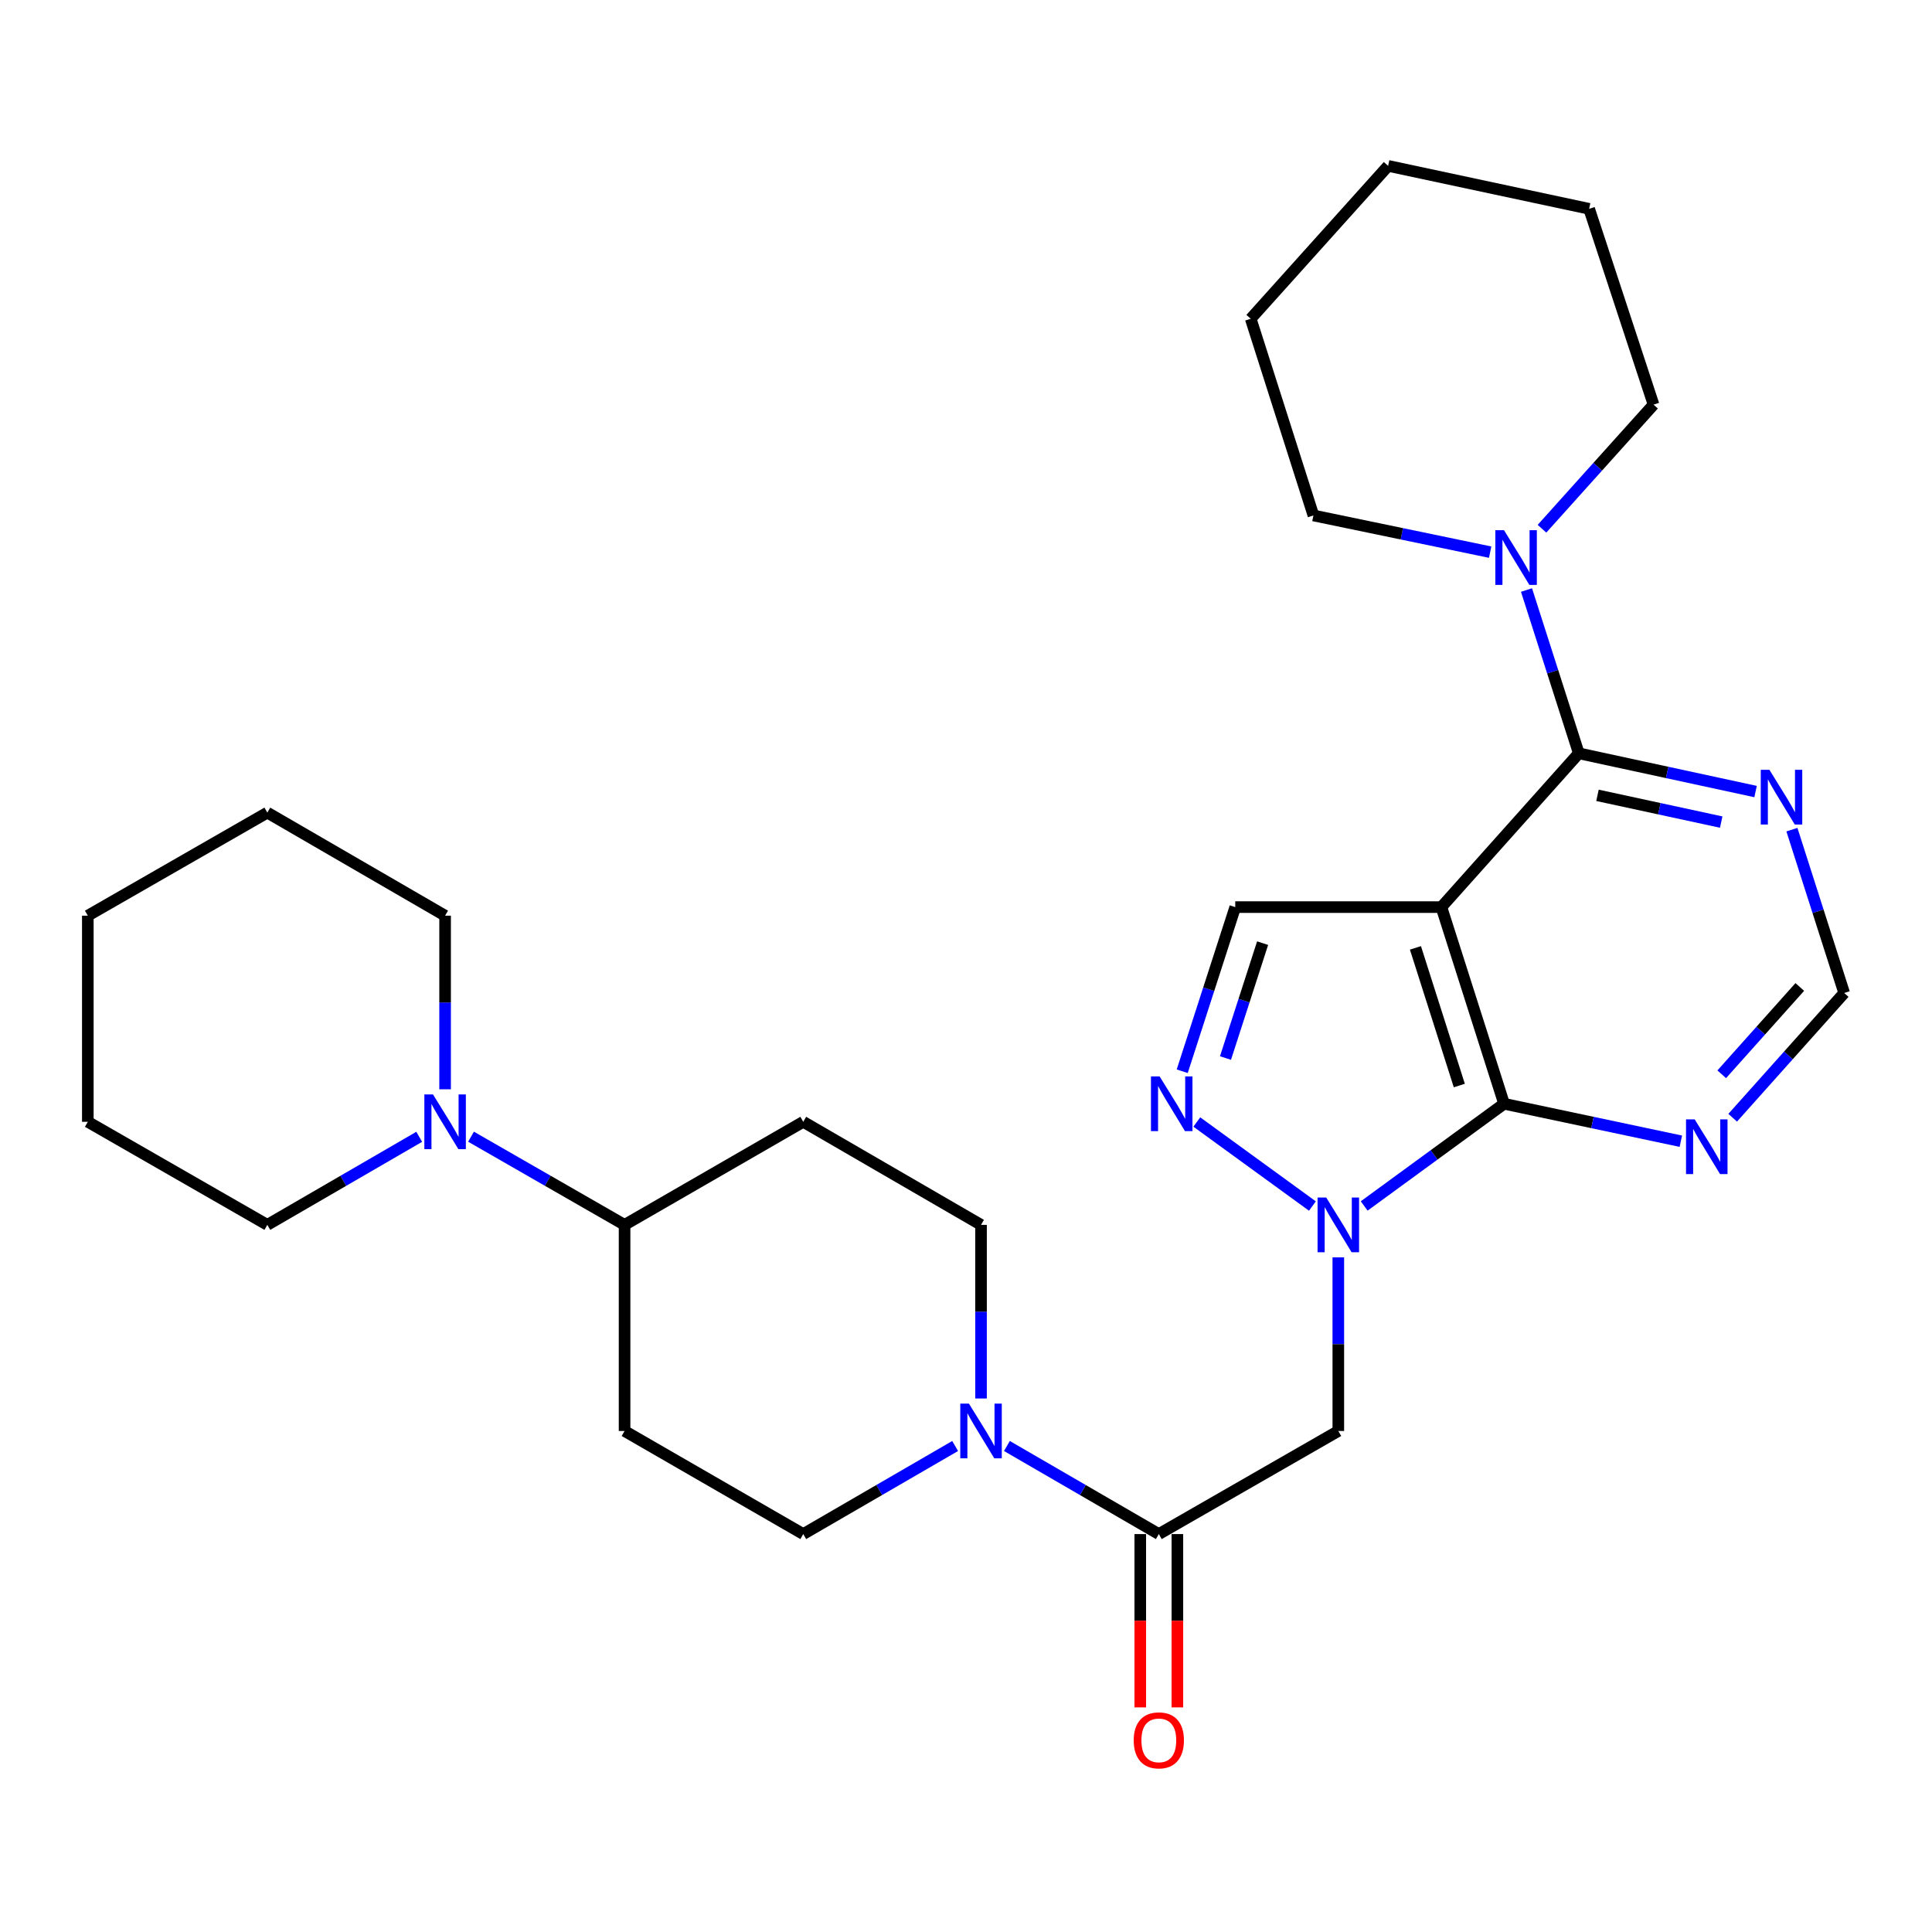 <?xml version='1.0' encoding='iso-8859-1'?>
<svg version='1.1' baseProfile='full'
              xmlns='http://www.w3.org/2000/svg'
                      xmlns:rdkit='http://www.rdkit.org/xml'
                      xmlns:xlink='http://www.w3.org/1999/xlink'
                  xml:space='preserve'
width='1000px' height='1000px' viewBox='0 0 1000 1000'>
<!-- END OF HEADER -->
<rect style='opacity:1.0;fill:#FFFFFF;stroke:none' width='1000' height='1000' x='0' y='0'> </rect>
<path class='bond-1' d='M 746.065,469.516 L 778.505,571.307' style='fill:none;fill-rule:evenodd;stroke:#000000;stroke-width:6px;stroke-linecap:butt;stroke-linejoin:miter;stroke-opacity:1' />
<path class='bond-1' d='M 732.629,490.617 L 755.338,561.871' style='fill:none;fill-rule:evenodd;stroke:#000000;stroke-width:6px;stroke-linecap:butt;stroke-linejoin:miter;stroke-opacity:1' />
<path class='bond-2' d='M 746.065,469.516 L 817.187,389.92' style='fill:none;fill-rule:evenodd;stroke:#000000;stroke-width:6px;stroke-linecap:butt;stroke-linejoin:miter;stroke-opacity:1' />
<path class='bond-6' d='M 746.065,469.516 L 639.364,469.516' style='fill:none;fill-rule:evenodd;stroke:#000000;stroke-width:6px;stroke-linecap:butt;stroke-linejoin:miter;stroke-opacity:1' />
<path class='bond-0' d='M 706.105,624.202 L 742.305,597.755' style='fill:none;fill-rule:evenodd;stroke:#0000FF;stroke-width:6px;stroke-linecap:butt;stroke-linejoin:miter;stroke-opacity:1' />
<path class='bond-0' d='M 742.305,597.755 L 778.505,571.307' style='fill:none;fill-rule:evenodd;stroke:#000000;stroke-width:6px;stroke-linecap:butt;stroke-linejoin:miter;stroke-opacity:1' />
<path class='bond-4' d='M 692.709,650.816 L 692.709,695.748' style='fill:none;fill-rule:evenodd;stroke:#0000FF;stroke-width:6px;stroke-linecap:butt;stroke-linejoin:miter;stroke-opacity:1' />
<path class='bond-4' d='M 692.709,695.748 L 692.709,740.679' style='fill:none;fill-rule:evenodd;stroke:#000000;stroke-width:6px;stroke-linecap:butt;stroke-linejoin:miter;stroke-opacity:1' />
<path class='bond-29' d='M 679.304,624.245 L 619.467,580.75' style='fill:none;fill-rule:evenodd;stroke:#0000FF;stroke-width:6px;stroke-linecap:butt;stroke-linejoin:miter;stroke-opacity:1' />
<path class='bond-9' d='M 778.505,571.307 L 824.253,580.999' style='fill:none;fill-rule:evenodd;stroke:#000000;stroke-width:6px;stroke-linecap:butt;stroke-linejoin:miter;stroke-opacity:1' />
<path class='bond-9' d='M 824.253,580.999 L 870.002,590.692' style='fill:none;fill-rule:evenodd;stroke:#0000FF;stroke-width:6px;stroke-linecap:butt;stroke-linejoin:miter;stroke-opacity:1' />
<path class='bond-8' d='M 817.187,389.92 L 803.65,347.659' style='fill:none;fill-rule:evenodd;stroke:#000000;stroke-width:6px;stroke-linecap:butt;stroke-linejoin:miter;stroke-opacity:1' />
<path class='bond-8' d='M 803.65,347.659 L 790.114,305.397' style='fill:none;fill-rule:evenodd;stroke:#0000FF;stroke-width:6px;stroke-linecap:butt;stroke-linejoin:miter;stroke-opacity:1' />
<path class='bond-10' d='M 817.187,389.92 L 862.935,399.812' style='fill:none;fill-rule:evenodd;stroke:#000000;stroke-width:6px;stroke-linecap:butt;stroke-linejoin:miter;stroke-opacity:1' />
<path class='bond-10' d='M 862.935,399.812 L 908.682,409.704' style='fill:none;fill-rule:evenodd;stroke:#0000FF;stroke-width:6px;stroke-linecap:butt;stroke-linejoin:miter;stroke-opacity:1' />
<path class='bond-10' d='M 826.852,411.662 L 858.875,418.586' style='fill:none;fill-rule:evenodd;stroke:#000000;stroke-width:6px;stroke-linecap:butt;stroke-linejoin:miter;stroke-opacity:1' />
<path class='bond-10' d='M 858.875,418.586 L 890.898,425.511' style='fill:none;fill-rule:evenodd;stroke:#0000FF;stroke-width:6px;stroke-linecap:butt;stroke-linejoin:miter;stroke-opacity:1' />
<path class='bond-3' d='M 611.915,554.473 L 625.64,511.994' style='fill:none;fill-rule:evenodd;stroke:#0000FF;stroke-width:6px;stroke-linecap:butt;stroke-linejoin:miter;stroke-opacity:1' />
<path class='bond-3' d='M 625.64,511.994 L 639.364,469.516' style='fill:none;fill-rule:evenodd;stroke:#000000;stroke-width:6px;stroke-linecap:butt;stroke-linejoin:miter;stroke-opacity:1' />
<path class='bond-3' d='M 634.31,547.635 L 643.917,517.9' style='fill:none;fill-rule:evenodd;stroke:#0000FF;stroke-width:6px;stroke-linecap:butt;stroke-linejoin:miter;stroke-opacity:1' />
<path class='bond-3' d='M 643.917,517.9 L 653.525,488.165' style='fill:none;fill-rule:evenodd;stroke:#000000;stroke-width:6px;stroke-linecap:butt;stroke-linejoin:miter;stroke-opacity:1' />
<path class='bond-5' d='M 692.709,740.679 L 599.807,794.034' style='fill:none;fill-rule:evenodd;stroke:#000000;stroke-width:6px;stroke-linecap:butt;stroke-linejoin:miter;stroke-opacity:1' />
<path class='bond-7' d='M 599.807,794.034 L 560.493,771.241' style='fill:none;fill-rule:evenodd;stroke:#000000;stroke-width:6px;stroke-linecap:butt;stroke-linejoin:miter;stroke-opacity:1' />
<path class='bond-7' d='M 560.493,771.241 L 521.179,748.447' style='fill:none;fill-rule:evenodd;stroke:#0000FF;stroke-width:6px;stroke-linecap:butt;stroke-linejoin:miter;stroke-opacity:1' />
<path class='bond-18' d='M 590.203,794.034 L 590.203,838.885' style='fill:none;fill-rule:evenodd;stroke:#000000;stroke-width:6px;stroke-linecap:butt;stroke-linejoin:miter;stroke-opacity:1' />
<path class='bond-18' d='M 590.203,838.885 L 590.203,883.736' style='fill:none;fill-rule:evenodd;stroke:#FF0000;stroke-width:6px;stroke-linecap:butt;stroke-linejoin:miter;stroke-opacity:1' />
<path class='bond-18' d='M 609.411,794.034 L 609.411,838.885' style='fill:none;fill-rule:evenodd;stroke:#000000;stroke-width:6px;stroke-linecap:butt;stroke-linejoin:miter;stroke-opacity:1' />
<path class='bond-18' d='M 609.411,838.885 L 609.411,883.736' style='fill:none;fill-rule:evenodd;stroke:#FF0000;stroke-width:6px;stroke-linecap:butt;stroke-linejoin:miter;stroke-opacity:1' />
<path class='bond-16' d='M 507.779,723.851 L 507.779,678.92' style='fill:none;fill-rule:evenodd;stroke:#0000FF;stroke-width:6px;stroke-linecap:butt;stroke-linejoin:miter;stroke-opacity:1' />
<path class='bond-16' d='M 507.779,678.92 L 507.779,633.989' style='fill:none;fill-rule:evenodd;stroke:#000000;stroke-width:6px;stroke-linecap:butt;stroke-linejoin:miter;stroke-opacity:1' />
<path class='bond-17' d='M 494.38,748.448 L 455.071,771.241' style='fill:none;fill-rule:evenodd;stroke:#0000FF;stroke-width:6px;stroke-linecap:butt;stroke-linejoin:miter;stroke-opacity:1' />
<path class='bond-17' d='M 455.071,771.241 L 415.762,794.034' style='fill:none;fill-rule:evenodd;stroke:#000000;stroke-width:6px;stroke-linecap:butt;stroke-linejoin:miter;stroke-opacity:1' />
<path class='bond-19' d='M 771.307,285.791 L 725.568,276.294' style='fill:none;fill-rule:evenodd;stroke:#0000FF;stroke-width:6px;stroke-linecap:butt;stroke-linejoin:miter;stroke-opacity:1' />
<path class='bond-19' d='M 725.568,276.294 L 679.829,266.797' style='fill:none;fill-rule:evenodd;stroke:#000000;stroke-width:6px;stroke-linecap:butt;stroke-linejoin:miter;stroke-opacity:1' />
<path class='bond-20' d='M 798.126,273.671 L 826.998,241.556' style='fill:none;fill-rule:evenodd;stroke:#0000FF;stroke-width:6px;stroke-linecap:butt;stroke-linejoin:miter;stroke-opacity:1' />
<path class='bond-20' d='M 826.998,241.556 L 855.87,209.44' style='fill:none;fill-rule:evenodd;stroke:#000000;stroke-width:6px;stroke-linecap:butt;stroke-linejoin:miter;stroke-opacity:1' />
<path class='bond-30' d='M 896.831,578.536 L 925.688,546.254' style='fill:none;fill-rule:evenodd;stroke:#0000FF;stroke-width:6px;stroke-linecap:butt;stroke-linejoin:miter;stroke-opacity:1' />
<path class='bond-30' d='M 925.688,546.254 L 954.545,513.971' style='fill:none;fill-rule:evenodd;stroke:#000000;stroke-width:6px;stroke-linecap:butt;stroke-linejoin:miter;stroke-opacity:1' />
<path class='bond-30' d='M 891.167,556.05 L 911.368,533.452' style='fill:none;fill-rule:evenodd;stroke:#0000FF;stroke-width:6px;stroke-linecap:butt;stroke-linejoin:miter;stroke-opacity:1' />
<path class='bond-30' d='M 911.368,533.452 L 931.568,510.855' style='fill:none;fill-rule:evenodd;stroke:#000000;stroke-width:6px;stroke-linecap:butt;stroke-linejoin:miter;stroke-opacity:1' />
<path class='bond-12' d='M 927.489,429.428 L 941.017,471.7' style='fill:none;fill-rule:evenodd;stroke:#0000FF;stroke-width:6px;stroke-linecap:butt;stroke-linejoin:miter;stroke-opacity:1' />
<path class='bond-12' d='M 941.017,471.7 L 954.545,513.971' style='fill:none;fill-rule:evenodd;stroke:#000000;stroke-width:6px;stroke-linecap:butt;stroke-linejoin:miter;stroke-opacity:1' />
<path class='bond-11' d='M 243.802,588.35 L 283.539,611.17' style='fill:none;fill-rule:evenodd;stroke:#0000FF;stroke-width:6px;stroke-linecap:butt;stroke-linejoin:miter;stroke-opacity:1' />
<path class='bond-11' d='M 283.539,611.17 L 323.276,633.989' style='fill:none;fill-rule:evenodd;stroke:#000000;stroke-width:6px;stroke-linecap:butt;stroke-linejoin:miter;stroke-opacity:1' />
<path class='bond-21' d='M 216.985,588.412 L 177.677,611.201' style='fill:none;fill-rule:evenodd;stroke:#0000FF;stroke-width:6px;stroke-linecap:butt;stroke-linejoin:miter;stroke-opacity:1' />
<path class='bond-21' d='M 177.677,611.201 L 138.368,633.989' style='fill:none;fill-rule:evenodd;stroke:#000000;stroke-width:6px;stroke-linecap:butt;stroke-linejoin:miter;stroke-opacity:1' />
<path class='bond-22' d='M 230.384,563.817 L 230.384,518.886' style='fill:none;fill-rule:evenodd;stroke:#0000FF;stroke-width:6px;stroke-linecap:butt;stroke-linejoin:miter;stroke-opacity:1' />
<path class='bond-22' d='M 230.384,518.886 L 230.384,473.955' style='fill:none;fill-rule:evenodd;stroke:#000000;stroke-width:6px;stroke-linecap:butt;stroke-linejoin:miter;stroke-opacity:1' />
<path class='bond-13' d='M 323.276,633.989 L 323.276,740.679' style='fill:none;fill-rule:evenodd;stroke:#000000;stroke-width:6px;stroke-linecap:butt;stroke-linejoin:miter;stroke-opacity:1' />
<path class='bond-32' d='M 323.276,633.989 L 415.762,580.644' style='fill:none;fill-rule:evenodd;stroke:#000000;stroke-width:6px;stroke-linecap:butt;stroke-linejoin:miter;stroke-opacity:1' />
<path class='bond-14' d='M 323.276,740.679 L 415.762,794.034' style='fill:none;fill-rule:evenodd;stroke:#000000;stroke-width:6px;stroke-linecap:butt;stroke-linejoin:miter;stroke-opacity:1' />
<path class='bond-15' d='M 415.762,580.644 L 507.779,633.989' style='fill:none;fill-rule:evenodd;stroke:#000000;stroke-width:6px;stroke-linecap:butt;stroke-linejoin:miter;stroke-opacity:1' />
<path class='bond-24' d='M 679.829,266.797 L 647.368,164.984' style='fill:none;fill-rule:evenodd;stroke:#000000;stroke-width:6px;stroke-linecap:butt;stroke-linejoin:miter;stroke-opacity:1' />
<path class='bond-23' d='M 855.87,209.44 L 822.533,108.086' style='fill:none;fill-rule:evenodd;stroke:#000000;stroke-width:6px;stroke-linecap:butt;stroke-linejoin:miter;stroke-opacity:1' />
<path class='bond-26' d='M 138.368,633.989 L 45.455,580.644' style='fill:none;fill-rule:evenodd;stroke:#000000;stroke-width:6px;stroke-linecap:butt;stroke-linejoin:miter;stroke-opacity:1' />
<path class='bond-25' d='M 230.384,473.955 L 138.368,420.61' style='fill:none;fill-rule:evenodd;stroke:#000000;stroke-width:6px;stroke-linecap:butt;stroke-linejoin:miter;stroke-opacity:1' />
<path class='bond-27' d='M 822.533,108.086 L 718.49,85.858' style='fill:none;fill-rule:evenodd;stroke:#000000;stroke-width:6px;stroke-linecap:butt;stroke-linejoin:miter;stroke-opacity:1' />
<path class='bond-31' d='M 647.368,164.984 L 718.49,85.858' style='fill:none;fill-rule:evenodd;stroke:#000000;stroke-width:6px;stroke-linecap:butt;stroke-linejoin:miter;stroke-opacity:1' />
<path class='bond-28' d='M 138.368,420.61 L 45.455,473.955' style='fill:none;fill-rule:evenodd;stroke:#000000;stroke-width:6px;stroke-linecap:butt;stroke-linejoin:miter;stroke-opacity:1' />
<path class='bond-33' d='M 45.455,580.644 L 45.455,473.955' style='fill:none;fill-rule:evenodd;stroke:#000000;stroke-width:6px;stroke-linecap:butt;stroke-linejoin:miter;stroke-opacity:1' />
<path  class='atom-1' d='M 686.449 619.829
L 695.729 634.829
Q 696.649 636.309, 698.129 638.989
Q 699.609 641.669, 699.689 641.829
L 699.689 619.829
L 703.449 619.829
L 703.449 648.149
L 699.569 648.149
L 689.609 631.749
Q 688.449 629.829, 687.209 627.629
Q 686.009 625.429, 685.649 624.749
L 685.649 648.149
L 681.969 648.149
L 681.969 619.829
L 686.449 619.829
' fill='#0000FF'/>
<path  class='atom-4' d='M 600.216 557.147
L 609.496 572.147
Q 610.416 573.627, 611.896 576.307
Q 613.376 578.987, 613.456 579.147
L 613.456 557.147
L 617.216 557.147
L 617.216 585.467
L 613.336 585.467
L 603.376 569.067
Q 602.216 567.147, 600.976 564.947
Q 599.776 562.747, 599.416 562.067
L 599.416 585.467
L 595.736 585.467
L 595.736 557.147
L 600.216 557.147
' fill='#0000FF'/>
<path  class='atom-8' d='M 501.519 726.519
L 510.799 741.519
Q 511.719 742.999, 513.199 745.679
Q 514.679 748.359, 514.759 748.519
L 514.759 726.519
L 518.519 726.519
L 518.519 754.839
L 514.639 754.839
L 504.679 738.439
Q 503.519 736.519, 502.279 734.319
Q 501.079 732.119, 500.719 731.439
L 500.719 754.839
L 497.039 754.839
L 497.039 726.519
L 501.519 726.519
' fill='#0000FF'/>
<path  class='atom-9' d='M 778.466 274.417
L 787.746 289.417
Q 788.666 290.897, 790.146 293.577
Q 791.626 296.257, 791.706 296.417
L 791.706 274.417
L 795.466 274.417
L 795.466 302.737
L 791.586 302.737
L 781.626 286.337
Q 780.466 284.417, 779.226 282.217
Q 778.026 280.017, 777.666 279.337
L 777.666 302.737
L 773.986 302.737
L 773.986 274.417
L 778.466 274.417
' fill='#0000FF'/>
<path  class='atom-10' d='M 877.163 579.375
L 886.443 594.375
Q 887.363 595.855, 888.843 598.535
Q 890.323 601.215, 890.403 601.375
L 890.403 579.375
L 894.163 579.375
L 894.163 607.695
L 890.283 607.695
L 880.323 591.295
Q 879.163 589.375, 877.923 587.175
Q 876.723 584.975, 876.363 584.295
L 876.363 607.695
L 872.683 607.695
L 872.683 579.375
L 877.163 579.375
' fill='#0000FF'/>
<path  class='atom-11' d='M 915.845 398.447
L 925.125 413.447
Q 926.045 414.927, 927.525 417.607
Q 929.005 420.287, 929.085 420.447
L 929.085 398.447
L 932.845 398.447
L 932.845 426.767
L 928.965 426.767
L 919.005 410.367
Q 917.845 408.447, 916.605 406.247
Q 915.405 404.047, 915.045 403.367
L 915.045 426.767
L 911.365 426.767
L 911.365 398.447
L 915.845 398.447
' fill='#0000FF'/>
<path  class='atom-12' d='M 224.124 566.484
L 233.404 581.484
Q 234.324 582.964, 235.804 585.644
Q 237.284 588.324, 237.364 588.484
L 237.364 566.484
L 241.124 566.484
L 241.124 594.804
L 237.244 594.804
L 227.284 578.404
Q 226.124 576.484, 224.884 574.284
Q 223.684 572.084, 223.324 571.404
L 223.324 594.804
L 219.644 594.804
L 219.644 566.484
L 224.124 566.484
' fill='#0000FF'/>
<path  class='atom-19' d='M 586.807 900.804
Q 586.807 894.004, 590.167 890.204
Q 593.527 886.404, 599.807 886.404
Q 606.087 886.404, 609.447 890.204
Q 612.807 894.004, 612.807 900.804
Q 612.807 907.684, 609.407 911.604
Q 606.007 915.484, 599.807 915.484
Q 593.567 915.484, 590.167 911.604
Q 586.807 907.724, 586.807 900.804
M 599.807 912.284
Q 604.127 912.284, 606.447 909.404
Q 608.807 906.484, 608.807 900.804
Q 608.807 895.244, 606.447 892.444
Q 604.127 889.604, 599.807 889.604
Q 595.487 889.604, 593.127 892.404
Q 590.807 895.204, 590.807 900.804
Q 590.807 906.524, 593.127 909.404
Q 595.487 912.284, 599.807 912.284
' fill='#FF0000'/>
</svg>
